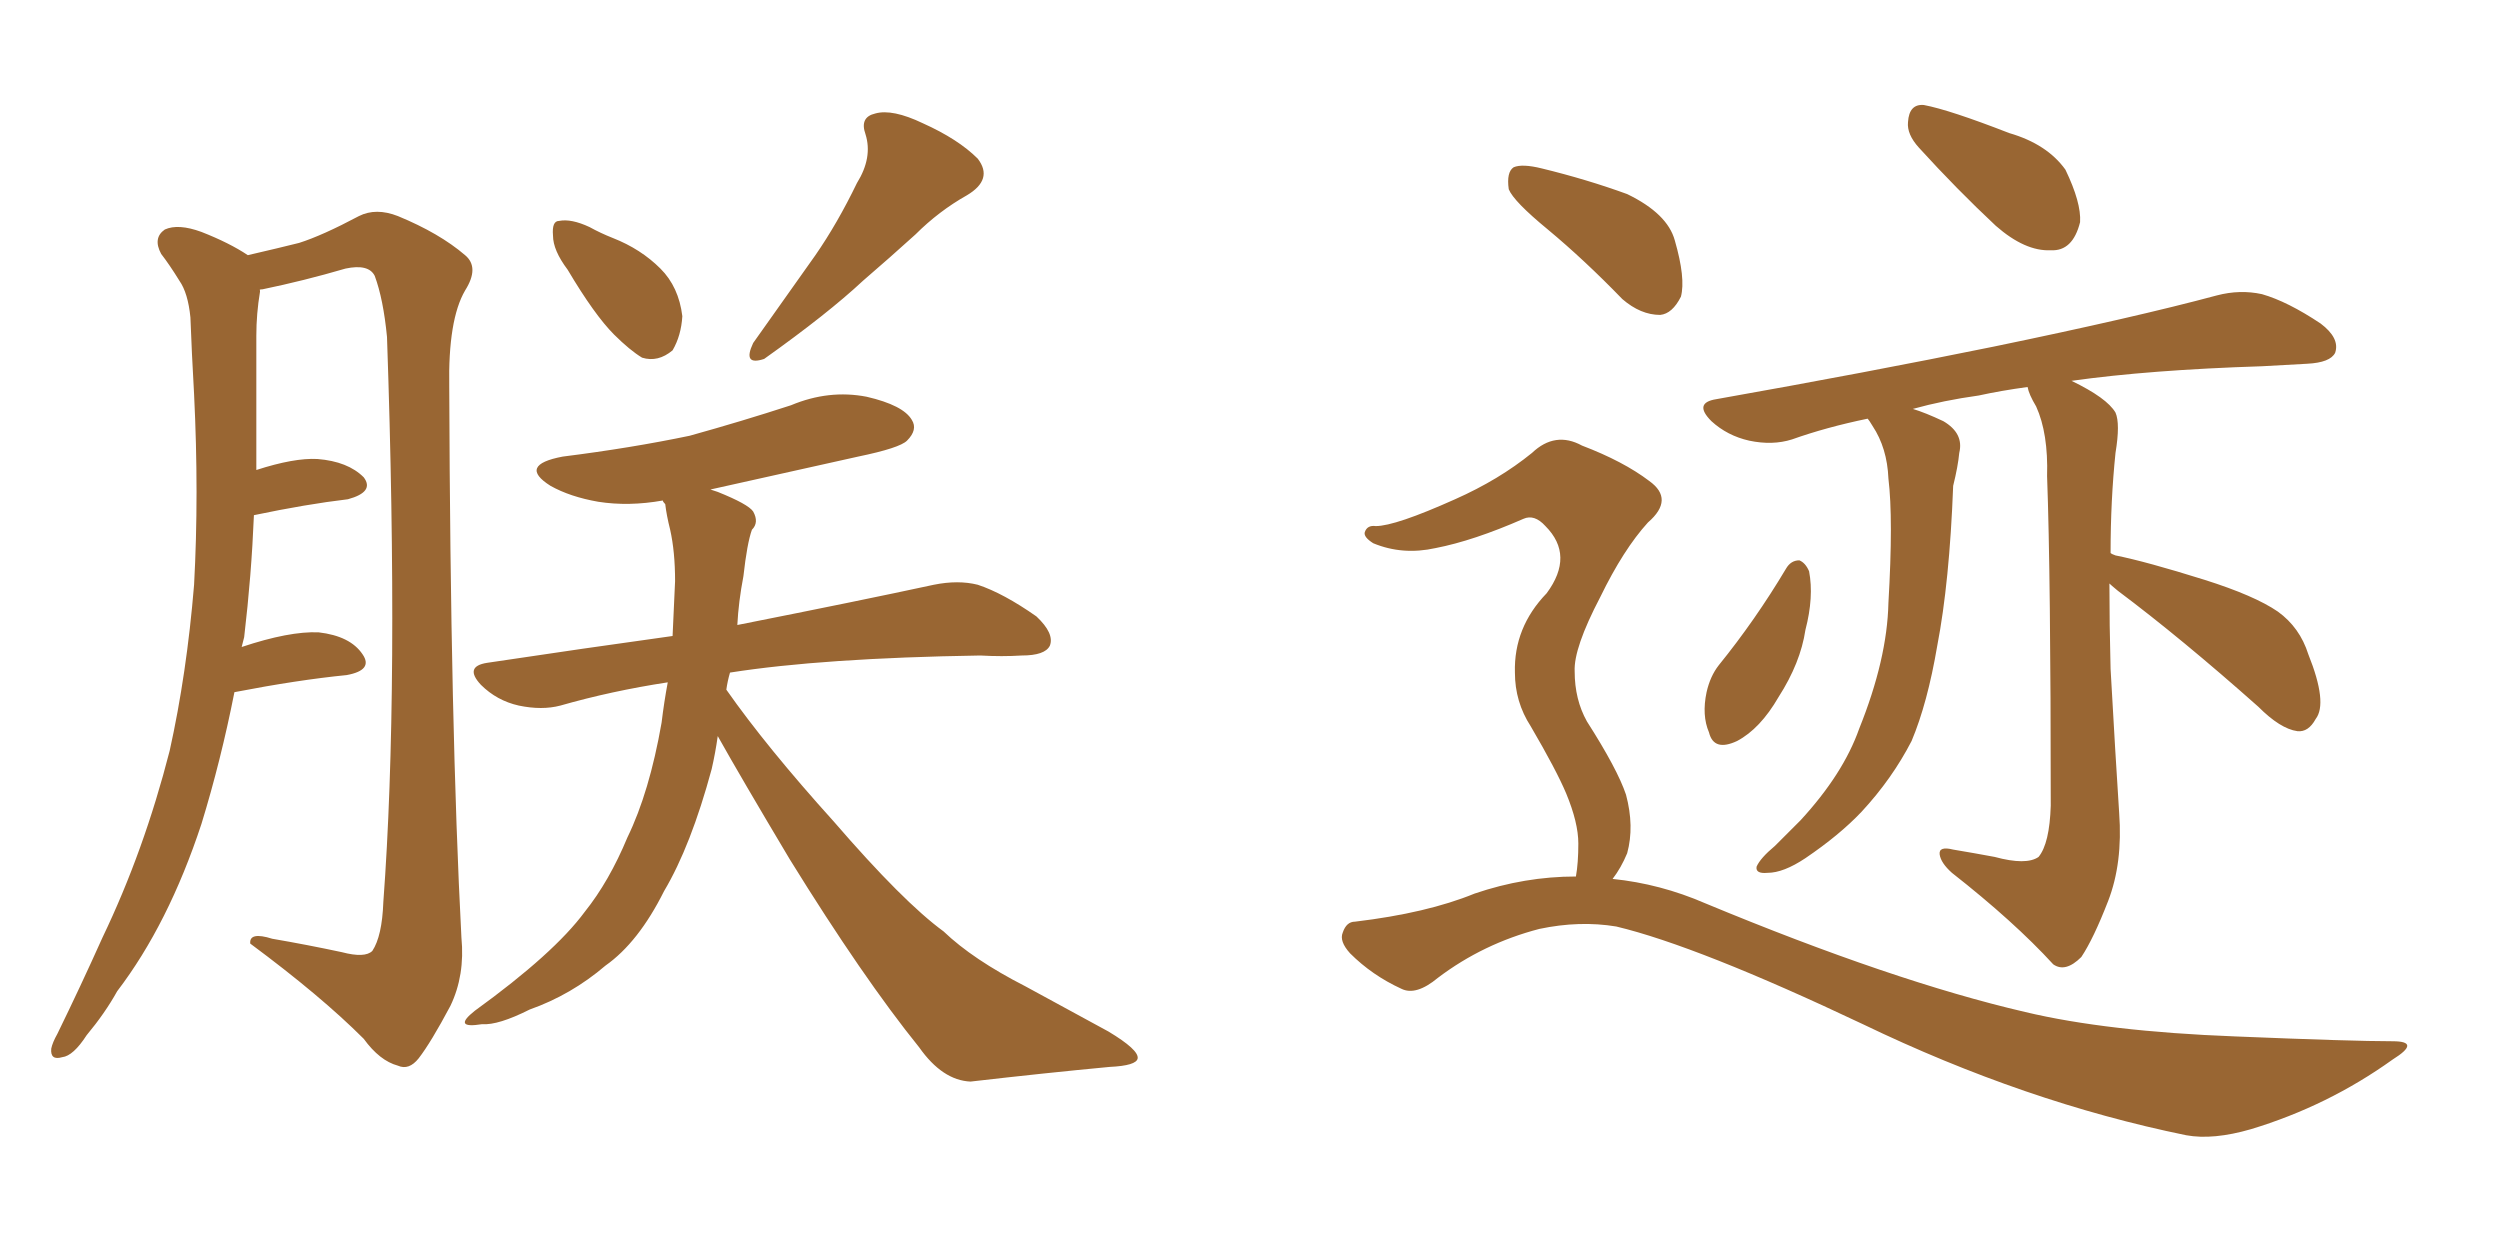 <svg xmlns="http://www.w3.org/2000/svg" xmlns:xlink="http://www.w3.org/1999/xlink" width="300" height="150"><path fill="#996633" padding="10" d="M28.13 83.06L28.13 83.06Q26.51 91.26 24.17 98.88L24.17 98.88Q20.21 110.89 14.06 118.95L14.06 118.95Q12.60 121.58 10.40 124.22L10.40 124.22Q8.79 126.71 7.47 126.86L7.47 126.86Q6.01 127.29 6.15 125.83L6.15 125.83Q6.30 125.10 6.88 124.07L6.88 124.07Q9.67 118.36 12.30 112.50L12.30 112.50Q17.29 102.10 20.36 90.09L20.36 90.09Q22.41 80.86 23.29 70.17L23.29 70.17Q23.88 59.33 23.29 47.31L23.29 47.31Q23.00 42.19 22.85 38.09L22.85 38.09Q22.56 35.16 21.53 33.69L21.53 33.69Q20.36 31.79 19.34 30.47L19.34 30.47Q18.31 28.56 19.78 27.54L19.78 27.54Q21.39 26.81 24.17 27.83L24.17 27.83Q27.54 29.15 29.74 30.62L29.74 30.62Q33.54 29.74 35.89 29.15L35.89 29.15Q38.67 28.27 43.07 25.93L43.07 25.93Q45.12 24.90 47.75 25.93L47.75 25.93Q52.73 27.98 55.81 30.62L55.81 30.62Q57.57 32.08 55.81 34.86L55.81 34.86Q53.76 38.38 53.91 46.44L53.91 46.44Q54.05 87.30 55.37 112.50L55.37 112.50Q55.81 117.04 54.05 120.70L54.05 120.70Q51.71 125.10 50.24 127.00L50.24 127.00Q49.07 128.47 47.75 127.88L47.75 127.88Q45.56 127.29 43.65 124.66L43.65 124.66Q38.53 119.53 30.03 113.23L30.03 113.23Q29.88 111.77 32.67 112.65L32.67 112.65Q36.91 113.38 41.02 114.26L41.02 114.26Q43.80 114.99 44.68 114.11L44.68 114.11Q45.85 112.35 46.00 108.25L46.00 108.25Q47.90 82.76 46.44 40.43L46.44 40.43Q46.00 35.89 44.97 33.11L44.97 33.11Q44.24 31.64 41.46 32.23L41.46 32.23Q36.47 33.69 31.49 34.72L31.49 34.72Q31.05 34.72 31.20 34.86L31.20 34.86Q31.20 34.86 31.20 35.01L31.20 35.01Q30.76 37.65 30.76 40.28L30.76 40.28Q30.76 45.12 30.76 50.10L30.76 50.10Q30.76 53.17 30.76 56.40L30.76 56.40Q35.30 54.93 38.09 55.08L38.09 55.08Q41.75 55.37 43.65 57.28L43.65 57.28Q44.97 59.03 41.75 59.91L41.75 59.91Q36.77 60.50 30.47 61.82L30.47 61.82Q30.18 68.99 29.30 76.46L29.30 76.46Q29.15 77.05 29.00 77.64L29.00 77.64Q34.72 75.73 38.23 75.88L38.23 75.88Q42.04 76.32 43.51 78.52L43.51 78.52Q44.82 80.42 41.60 81.01L41.60 81.01Q35.74 81.59 28.13 83.06ZM68.12 32.37L68.12 32.37Q66.36 30.03 66.36 28.27L66.36 28.27Q66.21 26.51 67.09 26.51L67.09 26.51Q68.55 26.22 70.75 27.25L70.75 27.25Q72.07 27.98 73.54 28.56L73.54 28.56Q76.90 29.88 79.25 32.23L79.25 32.23Q81.45 34.42 81.88 37.94L81.88 37.94Q81.74 40.28 80.71 42.04L80.71 42.04Q78.96 43.51 77.05 42.92L77.05 42.92Q75.59 42.04 73.68 40.14L73.68 40.14Q71.34 37.79 68.12 32.37ZM102.83 21.97L102.83 21.97Q104.74 18.90 103.86 16.11L103.86 16.11Q103.13 14.06 105.03 13.62L105.03 13.62Q107.08 13.04 110.74 14.79L110.74 14.79Q114.99 16.70 117.33 19.04L117.33 19.04Q119.24 21.53 116.02 23.44L116.02 23.44Q112.65 25.34 109.86 28.13L109.86 28.13Q106.79 30.91 103.56 33.69L103.56 33.69Q99.32 37.65 91.70 43.07L91.70 43.07Q89.06 43.95 90.38 41.16L90.38 41.16Q94.34 35.60 97.85 30.62L97.85 30.62Q100.49 26.81 102.83 21.97ZM86.13 88.33L86.13 88.33L86.13 88.33Q85.84 90.38 85.40 92.29L85.40 92.29Q82.91 101.51 79.69 106.93L79.69 106.93Q76.61 113.09 72.66 115.87L72.66 115.87Q68.55 119.38 63.57 121.14L63.57 121.14Q59.77 123.05 57.86 122.90L57.86 122.90Q54.20 123.49 56.98 121.29L56.98 121.29Q66.50 114.40 70.17 109.42L70.17 109.42Q73.10 105.76 75.29 100.49L75.29 100.49Q77.93 95.07 79.39 86.72L79.39 86.72Q79.69 84.23 80.13 81.88L80.13 81.88Q73.39 82.91 67.24 84.67L67.24 84.67Q65.04 85.25 62.26 84.67L62.26 84.67Q59.62 84.08 57.71 82.18L57.71 82.18Q55.66 79.98 58.45 79.54L58.45 79.54Q70.17 77.78 80.71 76.32L80.71 76.32Q80.86 72.95 81.01 69.73L81.01 69.73Q81.01 66.21 80.42 63.57L80.42 63.57Q79.98 61.82 79.83 60.50L79.83 60.50Q79.54 60.21 79.54 60.06L79.54 60.06Q75.44 60.79 71.78 60.21L71.78 60.21Q68.41 59.62 66.06 58.30L66.06 58.30Q62.11 55.81 67.53 54.79L67.53 54.79Q75.73 53.76 82.76 52.29L82.76 52.29Q89.06 50.54 94.92 48.63L94.92 48.63Q99.46 46.73 104.00 47.61L104.00 47.61Q108.40 48.63 109.42 50.39L109.42 50.39Q110.16 51.56 108.84 52.88L108.84 52.88Q107.96 53.76 102.98 54.79L102.98 54.79Q93.75 56.84 85.25 58.74L85.25 58.74Q85.69 58.89 86.13 59.03L86.13 59.03Q89.79 60.50 90.38 61.38L90.38 61.38Q91.11 62.70 90.23 63.57L90.23 63.57Q89.65 65.19 89.21 69.14L89.21 69.14Q88.62 72.22 88.48 75L88.48 75Q103.27 72.07 112.06 70.17L112.06 70.17Q114.99 69.58 117.33 70.17L117.33 70.17Q120.41 71.19 124.37 73.97L124.37 73.97Q126.56 76.03 125.98 77.49L125.98 77.49Q125.39 78.66 122.61 78.66L122.61 78.66Q120.26 78.81 117.63 78.66L117.63 78.66Q98.73 78.96 87.60 80.71L87.60 80.71Q87.30 81.74 87.16 82.76L87.16 82.76Q91.99 89.65 100.05 98.58L100.05 98.58Q108.40 108.25 113.23 111.77L113.23 111.77Q116.75 115.14 123.05 118.36L123.05 118.36Q128.17 121.14 133.01 123.78L133.01 123.78Q136.67 125.98 136.52 127.00L136.52 127.00Q136.38 127.88 133.15 128.03L133.15 128.03Q125.39 128.76 116.46 129.79L116.46 129.79Q113.09 129.64 110.30 125.68L110.30 125.68Q103.56 117.33 94.78 103.13L94.78 103.13Q88.92 93.31 86.13 88.33ZM230.27 17.72L230.27 17.72Q228.81 16.11 228.96 14.65L228.96 14.65Q229.10 12.45 230.86 12.60L230.86 12.60Q233.94 13.18 241.11 15.97L241.11 15.97Q245.65 17.29 247.85 20.36L247.85 20.36Q249.76 24.32 249.61 26.66L249.61 26.66Q248.73 30.18 246.09 30.03L246.09 30.03Q243.02 30.18 239.50 27.10L239.50 27.10Q234.81 22.71 230.27 17.72ZM214.31 68.26L214.31 68.26Q214.89 67.24 215.92 67.24L215.92 67.24Q216.65 67.53 217.09 68.55L217.09 68.55Q217.68 71.63 216.65 75.59L216.65 75.59Q216.06 79.54 213.43 83.64L213.43 83.64Q211.23 87.45 208.45 88.92L208.45 88.92Q205.66 90.23 205.08 87.89L205.08 87.89Q204.20 85.84 204.79 83.06L204.79 83.06Q205.22 81.15 206.25 79.83L206.25 79.83Q210.64 74.41 214.31 68.26ZM253.13 70.02L253.13 70.02Q253.13 75 253.27 80.27L253.27 80.27Q253.86 90.82 254.30 97.56L254.30 97.56Q254.74 103.56 252.98 108.11L252.98 108.11Q251.22 112.65 249.76 114.84L249.76 114.84Q247.85 116.75 246.39 115.72L246.39 115.72Q241.70 110.60 234.23 104.74L234.23 104.74Q232.91 103.56 232.76 102.54L232.76 102.54Q232.62 101.51 234.38 101.95L234.38 101.95Q237.01 102.39 239.36 102.83L239.36 102.83Q243.16 103.86 244.63 102.83L244.63 102.83Q245.95 101.22 246.09 96.68L246.09 96.68Q246.09 69.14 245.65 57.13L245.65 57.13Q245.80 52.00 244.34 48.78L244.34 48.78Q243.46 47.31 243.31 46.44L243.31 46.44Q240.09 46.88 237.45 47.46L237.45 47.46Q233.20 48.05 229.54 49.07L229.54 49.07Q231.01 49.51 233.20 50.54L233.20 50.54Q235.69 52.00 235.11 54.35L235.11 54.35Q234.96 55.96 234.38 58.30L234.38 58.30Q233.94 69.87 232.47 77.49L232.47 77.49Q231.30 84.38 229.39 88.92L229.39 88.92Q227.05 93.46 223.39 97.41L223.39 97.41Q220.75 100.20 216.65 102.98L216.65 102.98Q214.01 104.74 212.11 104.74L212.11 104.74Q210.64 104.88 210.79 104.00L210.79 104.00Q211.23 102.98 212.99 101.51L212.99 101.51Q214.60 99.90 216.06 98.44L216.06 98.44Q221.19 92.87 223.10 87.45L223.10 87.45Q226.46 79.10 226.61 72.36L226.61 72.36Q227.20 62.26 226.61 57.42L226.61 57.42Q226.46 53.76 224.71 51.12L224.71 51.12Q224.27 50.39 224.12 50.24L224.12 50.24Q219.14 51.27 215.04 52.73L215.04 52.73Q212.70 53.47 209.91 52.88L209.91 52.88Q207.28 52.29 205.37 50.54L205.37 50.54Q203.17 48.34 205.96 47.90L205.96 47.90Q224.12 44.68 239.21 41.60L239.21 41.60Q256.20 38.09 266.02 35.45L266.02 35.45Q268.80 34.72 271.44 35.30L271.44 35.30Q274.51 36.18 278.47 38.82L278.47 38.82Q280.81 40.58 280.22 42.33L280.22 42.33Q279.64 43.51 276.86 43.65L276.86 43.65Q274.22 43.80 271.44 43.95L271.44 43.95Q257.96 44.38 248.58 45.70L248.58 45.70Q252.83 47.75 253.86 49.51L253.86 49.51Q254.44 50.83 253.86 54.35L253.86 54.35Q253.27 60.06 253.27 66.36L253.27 66.36Q253.42 66.50 253.86 66.65L253.86 66.65Q257.52 67.38 264.55 69.58L264.55 69.58Q270.56 71.48 273.34 73.39L273.34 73.39Q275.98 75.29 277.00 78.52L277.00 78.52Q279.35 84.38 277.88 86.28L277.88 86.28Q277.00 87.89 275.68 87.74L275.68 87.74Q273.63 87.45 271.00 84.81L271.00 84.81Q261.77 76.61 254.15 70.90L254.15 70.90Q253.27 70.17 253.13 70.02ZM185.74 27.54L185.74 27.54Q181.64 24.17 181.05 22.71L181.05 22.71Q180.76 20.65 181.64 20.07L181.64 20.07Q182.67 19.63 185.01 20.21L185.01 20.21Q190.43 21.53 195.26 23.29L195.26 23.29Q200.10 25.63 200.98 28.86L200.98 28.86Q202.29 33.40 201.71 35.60L201.71 35.60Q200.68 37.65 199.22 37.79L199.22 37.79Q196.88 37.79 194.68 35.89L194.68 35.89Q190.14 31.20 185.74 27.54ZM189.11 105.18L189.11 105.18L189.11 105.18Q189.40 103.56 189.40 101.22L189.40 101.22Q189.40 98.73 187.94 95.21L187.94 95.21Q186.77 92.43 183.69 87.16L183.69 87.16Q181.79 84.23 181.79 80.71L181.79 80.71Q181.64 75.29 185.60 71.19L185.60 71.19Q188.96 66.65 185.45 63.13L185.45 63.13Q184.13 61.67 182.81 62.26L182.81 62.26Q176.81 64.89 172.27 65.77L172.27 65.77Q168.31 66.65 164.79 65.19L164.79 65.19Q163.62 64.45 163.77 63.87L163.77 63.87Q164.06 62.99 165.09 63.13L165.09 63.13Q167.43 63.13 174.61 59.91L174.61 59.91Q179.88 57.57 183.84 54.35L183.84 54.35Q186.62 51.71 189.84 53.47L189.84 53.47Q194.82 55.37 197.90 57.71L197.90 57.71Q200.98 59.91 197.75 62.70L197.75 62.70Q194.82 65.92 192.04 71.63L192.04 71.63Q188.82 77.78 188.96 80.57L188.96 80.57Q188.96 83.94 190.43 86.57L190.43 86.57Q194.09 92.29 195.12 95.36L195.12 95.36Q196.14 99.17 195.26 102.39L195.26 102.39Q194.53 104.15 193.51 105.47L193.51 105.47Q199.22 106.05 204.64 108.40L204.64 108.40Q227.20 117.77 243.02 121.44L243.02 121.44Q252.83 123.78 268.21 124.37L268.21 124.37Q282.28 124.95 287.11 124.95L287.11 124.95Q290.63 124.95 287.11 127.15L287.11 127.15Q279.35 132.71 270.12 135.50L270.12 135.50Q265.58 136.82 262.35 136.23L262.35 136.23Q243.02 132.28 223.54 122.90L223.54 122.90Q203.76 113.53 193.95 111.18L193.95 111.18Q189.55 110.45 184.72 111.47L184.72 111.47Q177.98 113.23 172.56 117.33L172.56 117.33Q169.92 119.53 168.16 118.65L168.16 118.65Q164.65 117.04 162.01 114.40L162.01 114.40Q160.69 112.94 161.13 111.91L161.13 111.91Q161.57 110.60 162.60 110.60L162.60 110.60Q171.24 109.57 176.95 107.23L176.95 107.23Q182.96 105.18 189.11 105.18Z"/></svg>